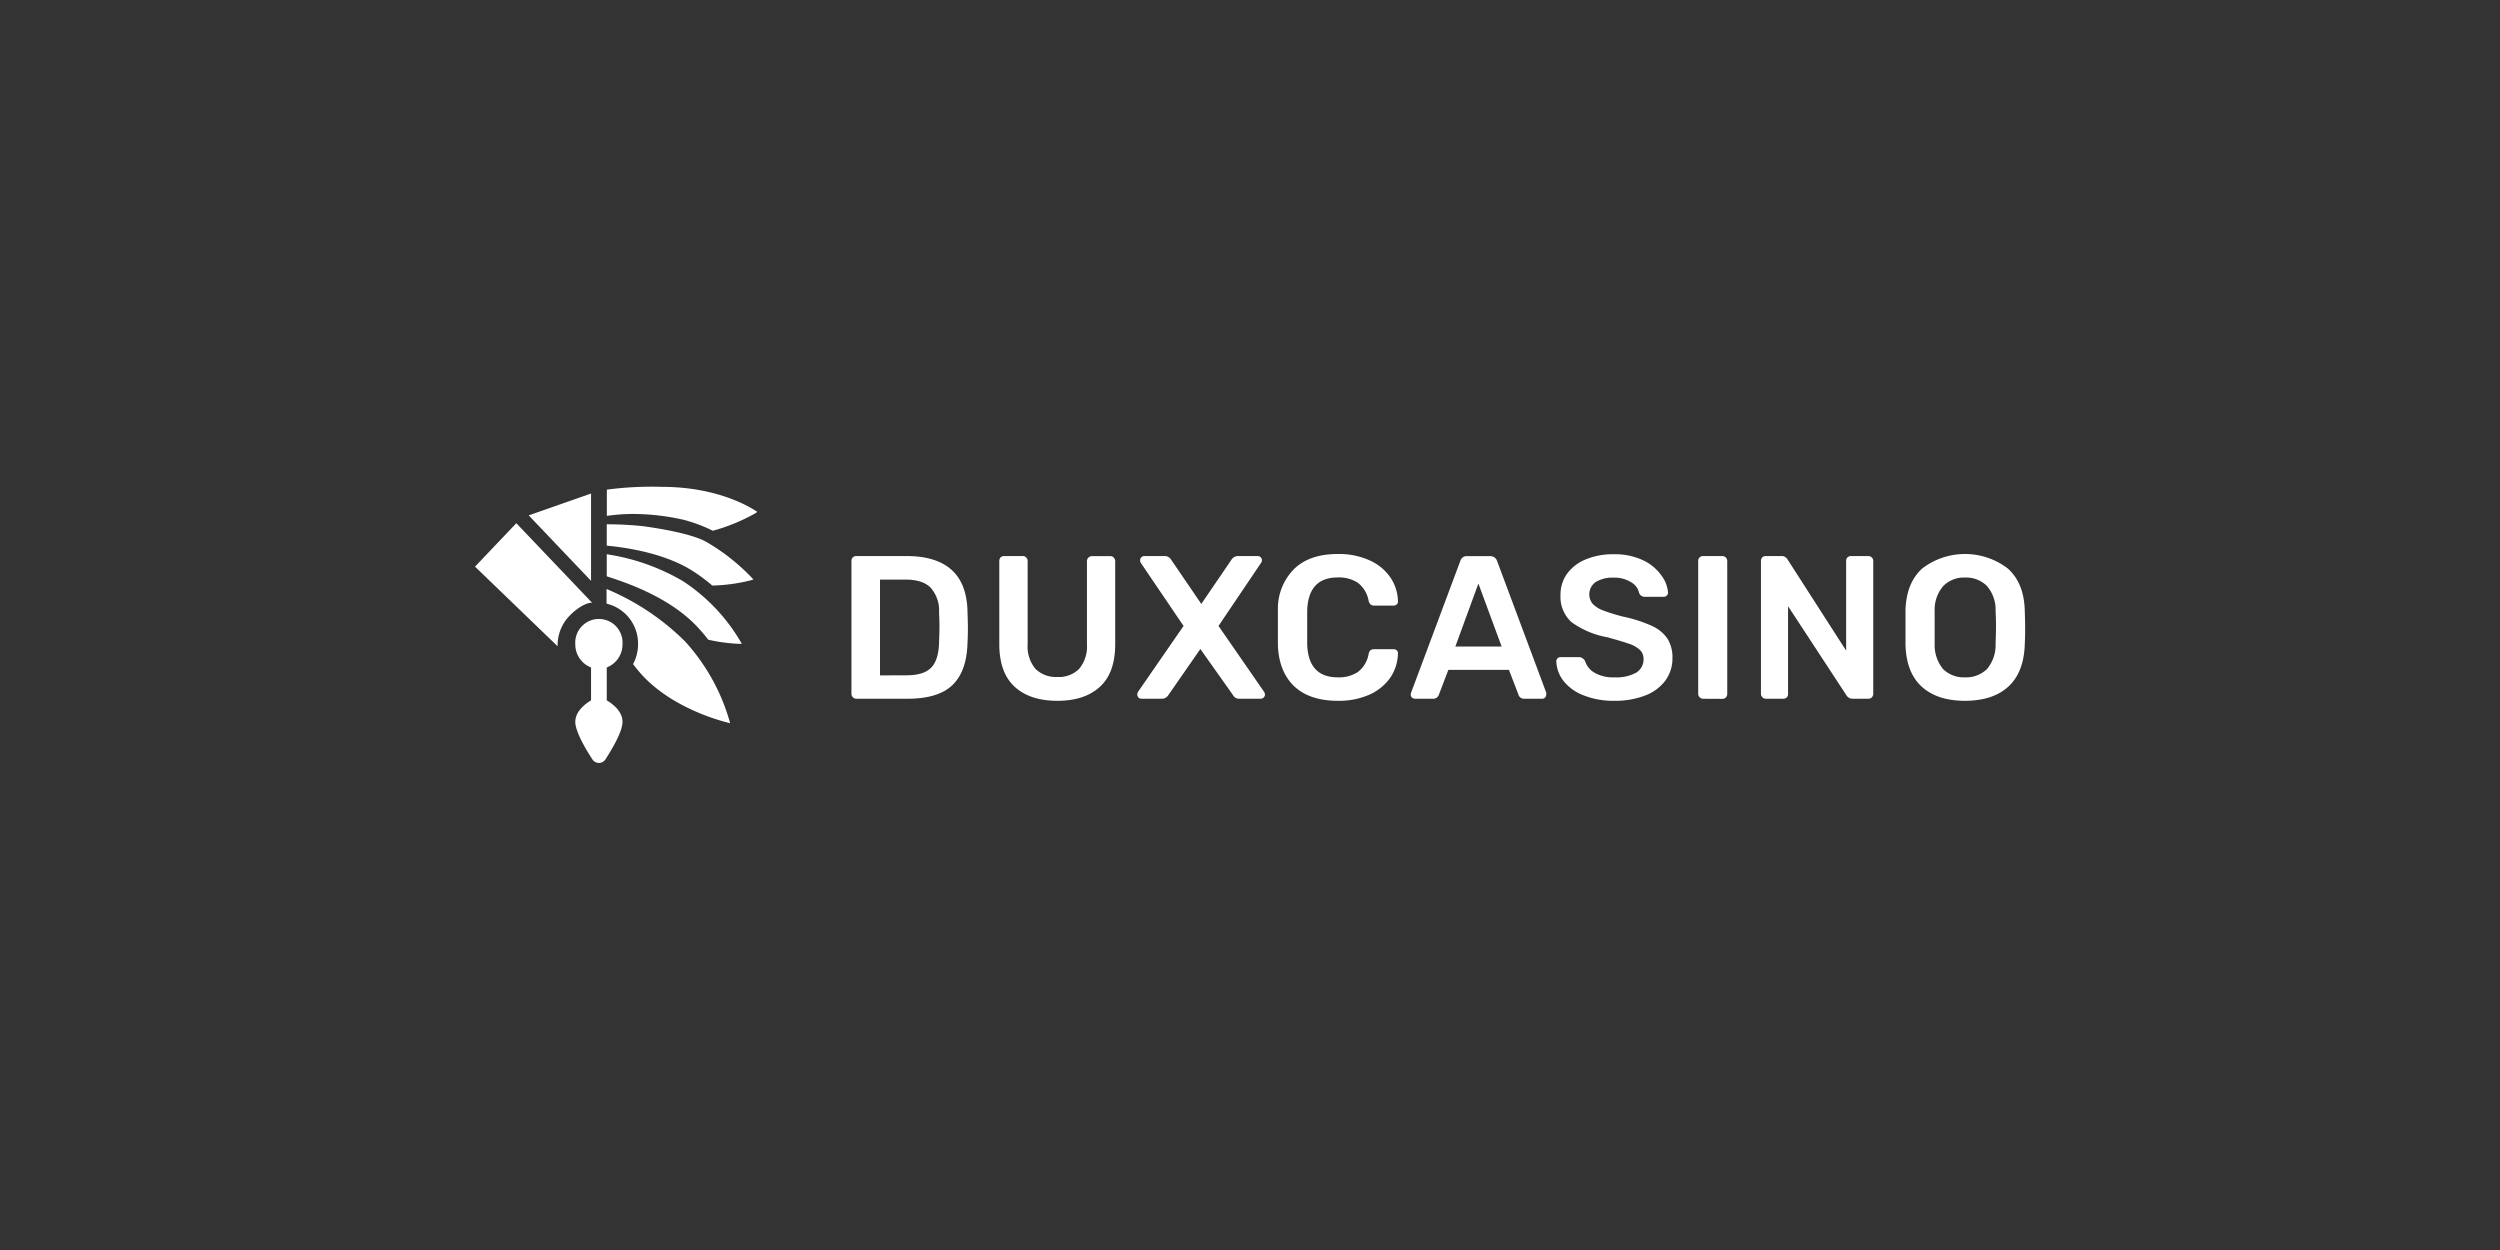 <?xml version="1.0" encoding="UTF-8"?>
<svg xmlns="http://www.w3.org/2000/svg" id="Layer_1" data-name="Layer 1" viewBox="0 0 500 250">
  <rect x="0" y="0" width="500" height="250" fill="#333333" stroke="none"/>
  <defs>
    <style>.cls-1{fill:#fff;}</style>
  </defs>
  <title>3387_500x250_dark</title>
  <path class="cls-1" d="M171.29,139.75a1,1,0,0,1-1-1V112.23a1,1,0,0,1,.25-.73,1,1,0,0,1,.73-.29h10q12,0,12.23,11.09c.05,1.58.08,2.64.08,3.18s0,1.56-.08,3.14c-.11,3.8-1.13,6.62-3.06,8.44s-4.92,2.69-9,2.69Zm10-4.69c2.28,0,3.93-.5,4.93-1.51s1.54-2.72,1.59-5.05c.06-1.63.08-2.65.08-3.06s0-1.44-.08-3a6.83,6.83,0,0,0-1.71-4.93q-1.59-1.59-5-1.59H176v19.16Z"></path>
  <path class="cls-1" d="M228.31,139.75a.84.84,0,0,1-.61-.24.86.86,0,0,1-.24-.62,1.14,1.14,0,0,1,.12-.49l9.13-13.21-8.56-12.63a1,1,0,0,1-.12-.49.82.82,0,0,1,.24-.61.81.81,0,0,1,.61-.25H233a1.51,1.51,0,0,1,1.26.78l6,8.8,6-8.8a1.54,1.54,0,0,1,1.27-.78h4a.85.85,0,0,1,.86.86.77.77,0,0,1-.17.49l-8.52,12.63,9.14,13.21a1.48,1.48,0,0,1,.16.49.8.8,0,0,1-.29.62.78.78,0,0,1-.57.24h-4.32a1.36,1.36,0,0,1-1.22-.73l-6.53-9.22-6.4,9.22a1.52,1.52,0,0,1-1.26.73Z"></path>
  <path class="cls-1" d="M322.92,140.16a15.89,15.89,0,0,1-6.24-1.11,9.29,9.29,0,0,1-4-2.89,6.82,6.82,0,0,1-1.42-3.87.86.86,0,0,1,.24-.62.84.84,0,0,1,.61-.24h3.63a1.19,1.19,0,0,1,.74.2,1.64,1.64,0,0,1,.53.57,4.14,4.14,0,0,0,1.87,2.33,7.42,7.42,0,0,0,4,.94,8.23,8.23,0,0,0,4.36-.94,3.07,3.07,0,0,0,1.47-2.69A2.47,2.47,0,0,0,328,130a5.92,5.92,0,0,0-2.24-1.26c-1-.35-2.45-.79-4.4-1.31a17.41,17.41,0,0,1-7.06-3,6.84,6.84,0,0,1-2.2-5.43,7.15,7.15,0,0,1,1.27-4.19,8.63,8.63,0,0,1,3.71-2.9,14,14,0,0,1,5.66-1.06A13.15,13.15,0,0,1,328.5,112a9.39,9.39,0,0,1,3.71,3,6.43,6.43,0,0,1,1.39,3.51.84.84,0,0,1-.86.85H329a1.18,1.18,0,0,1-1.18-.77,3.24,3.24,0,0,0-1.63-2.16,6.19,6.19,0,0,0-3.43-.9,6.42,6.42,0,0,0-3.59.86,3,3,0,0,0-.65,4.36,5.56,5.56,0,0,0,2,1.3,37.83,37.83,0,0,0,4.08,1.27,27.66,27.66,0,0,1,5.71,1.83,7.54,7.54,0,0,1,3.18,2.57,7.13,7.13,0,0,1,1,3.95A7.39,7.39,0,0,1,333,136.2a8.89,8.89,0,0,1-4.08,2.94A16.49,16.49,0,0,1,322.92,140.16Z"></path>
  <path class="cls-1" d="M211.48,140.16q-5.5,0-8.56-2.82t-3.06-8.52V112.23a1.09,1.09,0,0,1,.24-.73,1,1,0,0,1,.74-.29h3.71a.85.85,0,0,1,.69.29,1,1,0,0,1,.29.73v16.59a7,7,0,0,0,1.55,4.94,5.8,5.8,0,0,0,4.4,1.63,5.66,5.66,0,0,0,4.36-1.63,7,7,0,0,0,1.55-4.94V112.23a1,1,0,0,1,1-1h3.67a.85.85,0,0,1,.69.29,1,1,0,0,1,.29.73v16.59q0,5.72-3.06,8.52T211.48,140.16Z"></path>
  <path class="cls-1" d="M267.57,140.16q-5.62,0-8.73-2.9c-2-1.93-3.12-4.65-3.26-8.15,0-.74,0-1.93,0-3.59s0-2.91,0-3.67a11.22,11.22,0,0,1,3.3-8.11c2.1-2,5-2.94,8.69-2.94a14.79,14.79,0,0,1,6.32,1.26,9.85,9.85,0,0,1,4.16,3.39,8.76,8.76,0,0,1,1.54,4.81v.08a.72.72,0,0,1-.28.57.84.84,0,0,1-.57.21h-3.87a1.11,1.11,0,0,1-.74-.21,1.56,1.56,0,0,1-.41-.77,5.8,5.8,0,0,0-2.16-3.59,6.85,6.85,0,0,0-4-1.06q-5.88,0-6.12,6.56c0,.74,0,1.86,0,3.39s0,2.67,0,3.46q.24,6.57,6.12,6.57a6.92,6.92,0,0,0,4-1.06,5.74,5.74,0,0,0,2.16-3.59,1.49,1.49,0,0,1,.37-.78,1.36,1.36,0,0,1,.78-.2h3.87a.84.84,0,0,1,.61.24.67.67,0,0,1,.24.62,9,9,0,0,1-1.54,4.85,10.21,10.21,0,0,1-4.16,3.38A15.1,15.1,0,0,1,267.57,140.16Z"></path>
  <path class="cls-1" d="M340.64,139.75a1,1,0,0,1-1-1V112.19a.85.85,0,0,1,.28-.69.94.94,0,0,1,.69-.29h3.84a1,1,0,0,1,1,1v26.58a.94.94,0,0,1-.28.69.85.85,0,0,1-.69.29Z"></path>
  <path class="cls-1" d="M283,139.75a.92.92,0,0,1-.61-.24.83.83,0,0,1-.25-.62l.08-.36,9.83-26.3a1.33,1.33,0,0,1,1.43-1H298a1.41,1.41,0,0,1,1.43,1l9.82,26.3a1.11,1.11,0,0,1,0,.36.86.86,0,0,1-.24.62.78.78,0,0,1-.57.24h-3.55a1.22,1.22,0,0,1-.81-.24,1.12,1.12,0,0,1-.37-.53l-1.92-5H289.67l-1.91,5a1.19,1.19,0,0,1-1.18.77Zm17.33-10.44-4.65-12.6-4.61,12.6Z"></path>
  <path class="cls-1" d="M353.19,139.75a1,1,0,0,1-1-1V112.23a1.09,1.09,0,0,1,.24-.73,1,1,0,0,1,.74-.29h3.14a1.16,1.16,0,0,1,.73.2,1.75,1.75,0,0,1,.45.45l11.74,18.27v-17.9a1,1,0,0,1,.25-.73,1,1,0,0,1,.73-.29h3.43a1,1,0,0,1,.73.29,1,1,0,0,1,.28.73v26.5a1,1,0,0,1-.28.73.94.94,0,0,1-.69.29h-3.18a1.46,1.46,0,0,1-1.19-.65l-11.7-17.86v17.53a1,1,0,0,1-.28.74,1.12,1.12,0,0,1-.74.24Z"></path>
  <path class="cls-1" d="M393,140.16q-5.54,0-8.64-2.82c-2.07-1.87-3.15-4.66-3.26-8.36,0-.78,0-1.94,0-3.46s0-2.72,0-3.51c.11-3.61,1.22-6.39,3.34-8.31a14.08,14.08,0,0,1,17.12,0c2.15,1.92,3.28,4.7,3.39,8.31.05,1.58.08,2.75.08,3.51s0,1.89-.08,3.46q-.21,5.55-3.3,8.36T393,140.16Zm0-4.69a6,6,0,0,0,4.37-1.63,7.42,7.42,0,0,0,1.75-5.06c.05-1.63.08-2.73.08-3.3s0-1.73-.08-3.3a7.26,7.26,0,0,0-1.75-5,5.86,5.86,0,0,0-4.37-1.67,5.79,5.79,0,0,0-4.32,1.67,7.21,7.21,0,0,0-1.75,5c0,.78,0,1.88,0,3.3s0,2.48,0,3.3a7.52,7.52,0,0,0,1.71,5.06A5.92,5.92,0,0,0,393,135.47Z"></path>
  <path class="cls-1" d="M103.26,104.64,95,113.33l16.52,15.92a8.48,8.48,0,0,1,2.3-6c1.58-1.67,3.41-2.71,4.59-2.71Z"></path>
  <path class="cls-1" d="M118.21,98.7l-12.47,4.37,12.47,13.1Z"></path>
  <path class="cls-1" d="M124.5,128.83a4.73,4.73,0,1,0-9.44,0,4.93,4.93,0,0,0,3.15,4.66v6.58c-1.25.75-3.15,2.24-3.15,4.31s2.4,5.94,3.43,7.51h0a1.55,1.55,0,0,0,2.59,0h0c1-1.57,3.42-5.4,3.42-7.51s-1.9-3.56-3.15-4.31v-6.58A4.93,4.93,0,0,0,124.5,128.83Z"></path>
  <path class="cls-1" d="M148.37,128.77h0a36.57,36.57,0,0,0-11.81-12.56,42.67,42.67,0,0,0-15.21-5.36v4.36c0,.07.05.07.66.27,3,1,11.69,3.82,17.35,9.78a33.2,33.2,0,0,1,2.29,2.68,33.63,33.63,0,0,0,6.06.82Z"></path>
  <path class="cls-1" d="M150.69,115.9a40.49,40.49,0,0,0-9.43-7.52c-3.18-1.81-10.81-2.89-12.55-3.13a68.54,68.54,0,0,0-7.36-.39v4.27c3.54.33,11.23,1.39,16.91,4.89a33.14,33.14,0,0,1,4.19,3.09,34.31,34.31,0,0,0,7.86-1.09Z"></path>
  <path class="cls-1" d="M151.45,102.37c-.44-.28-7.06-5-19.08-5a67.89,67.89,0,0,0-11,.56v5.25a36.5,36.5,0,0,1,5.26-.39A45.88,45.88,0,0,1,136.89,104a31.74,31.74,0,0,1,5.68,2.15,37.22,37.22,0,0,0,8.58-3.54Z"></path>
  <path class="cls-1" d="M137,128.27a49.16,49.16,0,0,0-15.69-10.47v2.93a8.19,8.19,0,0,1,6.3,8.1,8.4,8.4,0,0,1-1,4c.65.83,1.31,1.66,2.06,2.45,6.66,7,17,9.27,17.36,9.36A40.1,40.1,0,0,0,137,128.27Z"></path>
</svg>
